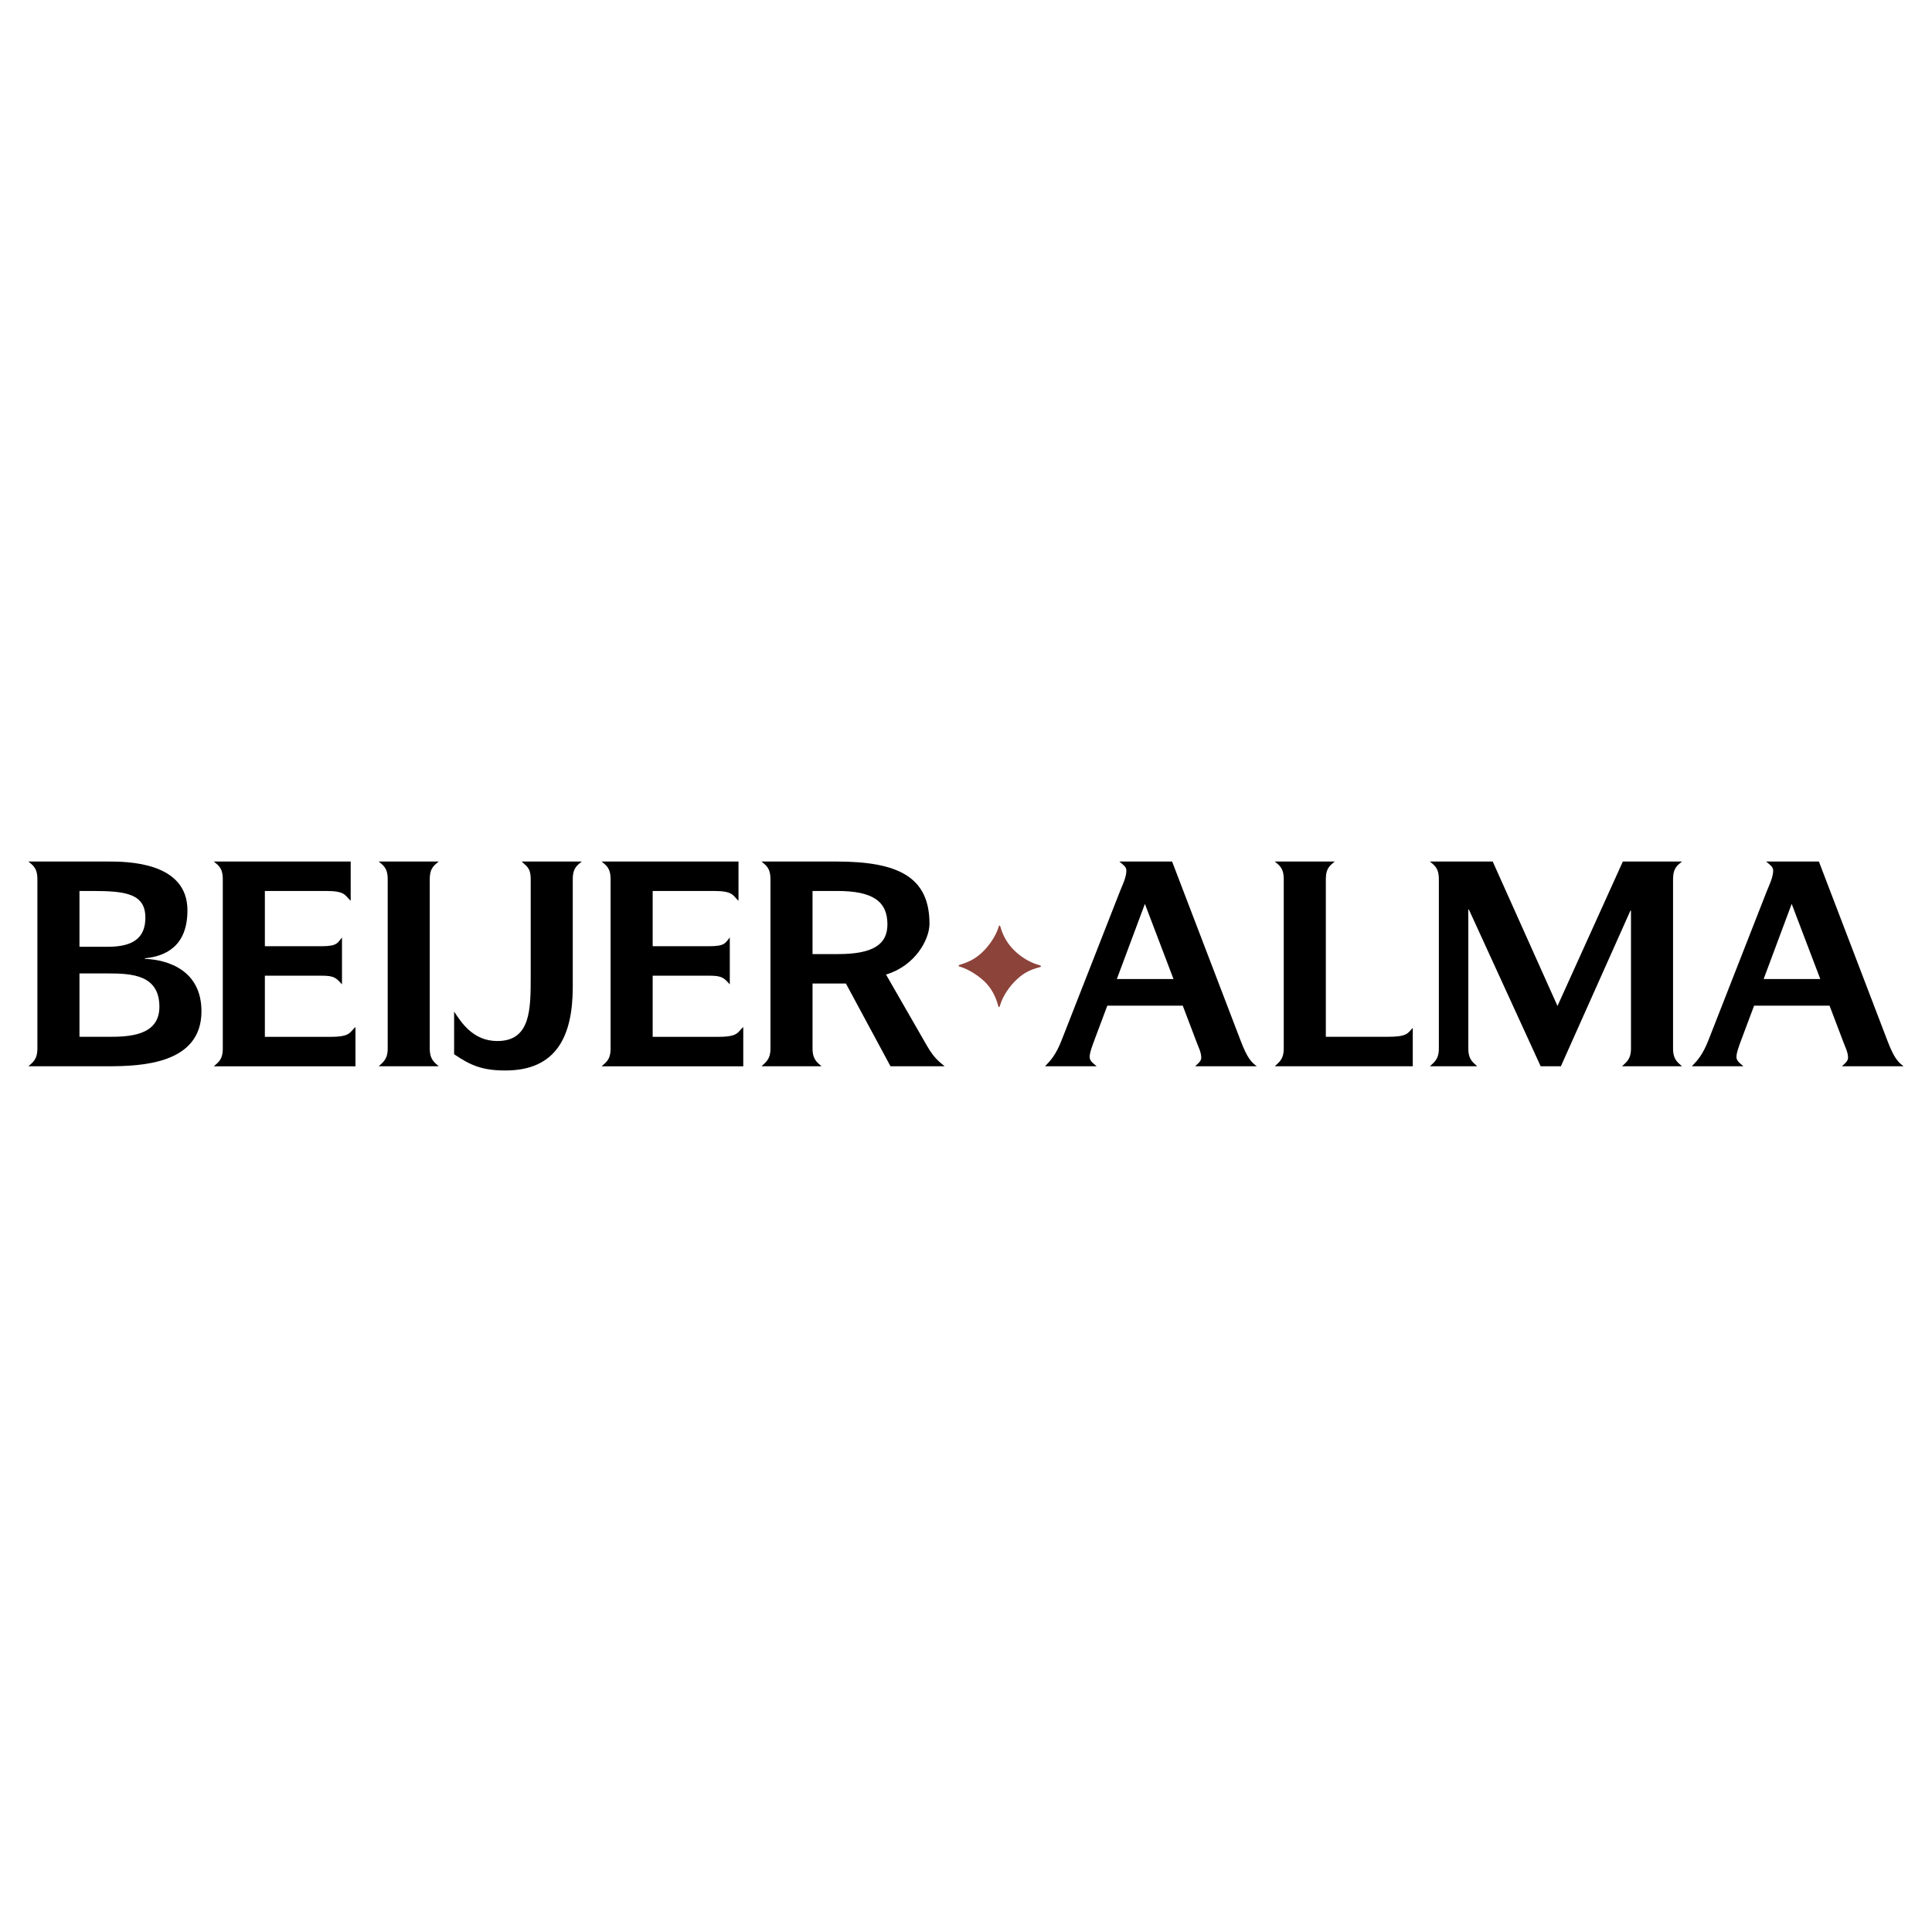 <svg xmlns="http://www.w3.org/2000/svg" width="2500" height="2500" viewBox="0 0 192.756 192.756"><g fill-rule="evenodd" clip-rule="evenodd"><path fill="#fff" d="M0 0h192.756v192.756H0V0z"/><path d="M99.67 100.479c-.057.01-.08-.137-.092-.172-.248-.918-.658-1.689-1.328-2.359-.59-.578-1.587-1.223-2.382-1.474-.056-.013-.227-.046-.227-.125 0-.08.147-.103.192-.115.919-.283 1.612-.658 2.292-1.348.604-.601 1.215-1.498 1.477-2.314.012-.035.057-.238.123-.238.059 0 .092.146.104.182.26.906.703 1.655 1.373 2.314.658.646 1.531 1.191 2.416 1.44.057.022.238.046.238.136 0 .057-.078.08-.125.091-.93.239-1.588.567-2.291 1.226-.703.66-1.373 1.611-1.656 2.553-.013.031-.046.212-.114.203z" fill="#8c433a"/><path d="M3.73 87.716c0-1.147-.476-1.398-.896-1.761h7.919c1.847 0 7.948 0 7.948 4.867 0 3.611-2.211 4.59-4.253 4.786v.056c2.266.083 5.652 1.118 5.652 5.233 0 5.26-5.987 5.484-9.346 5.484h-7.92c.393-.363.896-.645.896-1.764V87.716zm7.024 6.744c2.436 0 3.75-.812 3.75-2.909 0-2.378-1.958-2.659-5.261-2.659H7.929v5.568h2.825v8.983c2.015 0 5.149-.055 5.149-2.994 0-3.189-2.742-3.33-5.149-3.33H7.929v6.324h2.825V94.46zM22.228 87.716c0-1.147-.476-1.398-.895-1.761h13.655v3.916c-.587-.53-.503-.979-2.462-.979h-6.1v5.514h5.652c1.623 0 1.595-.364 2.042-.868v4.673c-.587-.645-.755-.867-2.042-.867h-5.652v6.1h6.575c1.959 0 1.875-.447 2.463-.98v3.92H21.333c.391-.363.895-.617.895-1.764V87.716zM38.681 87.716c0-1.147-.477-1.398-.896-1.761h5.988c-.42.362-.896.613-.896 1.761v16.903c0 1.119.504 1.4.896 1.764h-5.988c.364-.363.896-.645.896-1.764V87.716zM45.307 100.926c.672 1.006 1.847 2.938 4.311 2.938 3.33 0 3.33-3.162 3.33-6.436v-9.711c0-1.203-.476-1.315-.896-1.761h5.989c-.42.362-.896.613-.896 1.761v10.747c0 4.896-1.623 8.338-6.716 8.338-2.323 0-3.47-.502-5.122-1.621v-4.255zM60.919 87.716c0-1.147-.476-1.398-.896-1.761H73.68v3.916c-.588-.53-.504-.979-2.464-.979h-6.099v5.514h5.652c1.623 0 1.595-.364 2.043-.868v4.673c-.588-.645-.755-.867-2.043-.867h-5.652v6.1h6.575c1.959 0 1.875-.447 2.463-.98v3.92H60.023c.392-.363.896-.617.896-1.764V87.716zM76.868 87.716c0-1.147-.476-1.398-.895-1.761h7.472c6.128 0 9.29 1.51 9.29 6.211 0 1.567-1.427 4.197-4.337 5.064l4.085 7.107c.729 1.26 1.205 1.568 1.764 2.045h-5.401l-4.449-8.256h-3.33v6.492c0 1.119.504 1.4.896 1.764h-5.988c.363-.363.895-.645.895-1.764V87.716h-.002zm6.744 7.473c3.526 0 4.926-.979 4.926-2.967 0-2.294-1.456-3.33-5.01-3.33h-2.462v6.297h2.546zM111.764 88.863c.225-.558.615-1.342.615-2.013 0-.392-.363-.589-.699-.895h5.26l6.83 17.853c.67 1.764 1.062 2.152 1.621 2.574h-6.154c.166-.168.613-.477.613-.84 0-.561-.279-1.062-.475-1.596l-1.371-3.609h-7.527l-1.26 3.357c-.195.531-.504 1.316-.504 1.764s.504.729.701.924h-5.15c.504-.531 1.064-1.064 1.678-2.66l5.822-14.859zm5.316 8.815l-2.854-7.498-2.799 7.498h5.653zM128.08 87.716c0-1.147-.477-1.398-.895-1.761h5.988c-.42.362-.895.613-.895 1.761v15.727h6.1c2.043 0 2.043-.336 2.574-.895v3.834h-13.768c.363-.363.895-.645.895-1.764V87.716h.001zM143.555 87.716c0-1.147-.475-1.398-.895-1.761h6.268l6.463 14.412 6.521-14.412h5.904c-.42.362-.895.613-.895 1.761v16.903c0 1.119.504 1.4.895 1.764h-5.988c.363-.363.895-.645.895-1.764V90.852h-.055l-6.939 15.531h-2.016l-7.164-15.642h-.055v13.878c0 1.119.502 1.4.895 1.764h-4.729c.363-.363.895-.645.895-1.764V87.716zM176.293 88.863c.225-.558.617-1.342.617-2.013 0-.392-.363-.589-.701-.895h5.262l6.828 17.853c.672 1.764 1.064 2.152 1.623 2.574h-6.156c.168-.168.615-.477.615-.84 0-.561-.279-1.062-.475-1.596l-1.371-3.609h-7.529l-1.258 3.357c-.197.531-.504 1.316-.504 1.764s.504.729.699.924h-5.148c.504-.531 1.062-1.064 1.68-2.66l5.818-14.859zm5.318 8.815l-2.855-7.498-2.797 7.498h5.652z"/></g></svg>